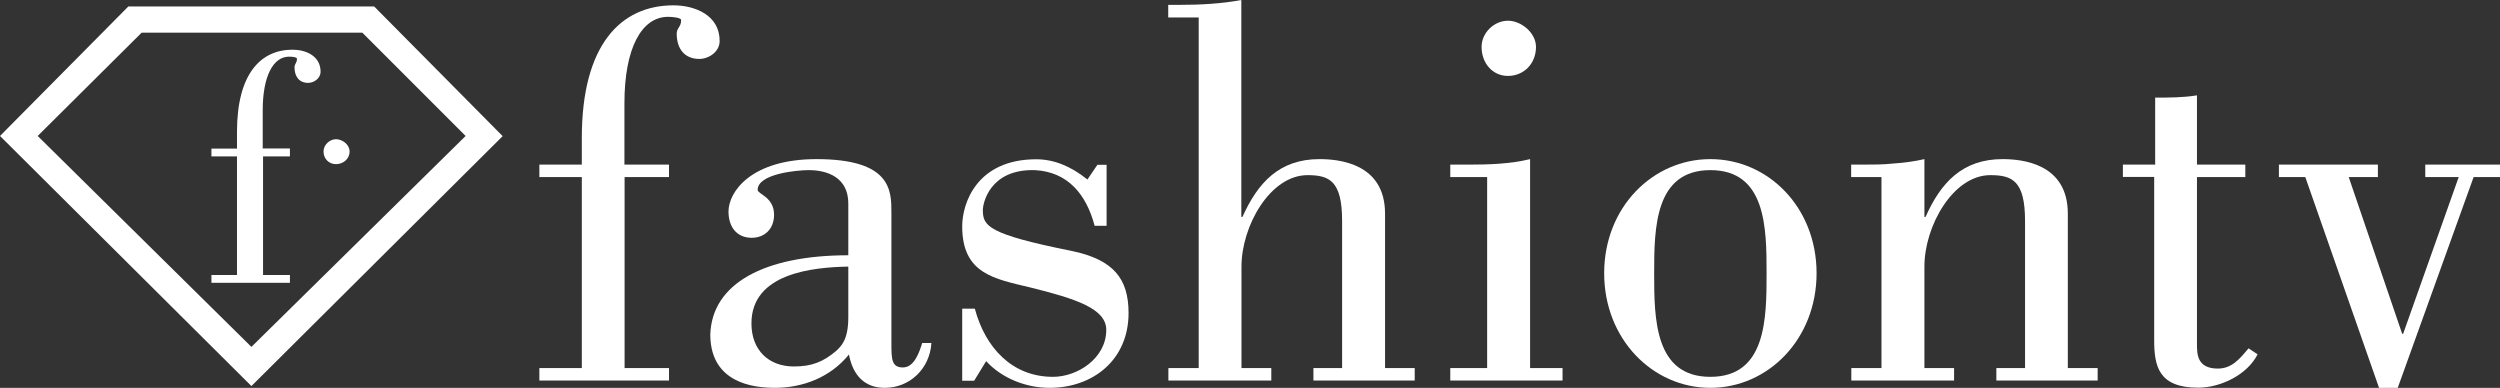 <?xml version="1.0" encoding="UTF-8"?> <svg xmlns="http://www.w3.org/2000/svg" width="477" height="74" viewBox="0 0 477 74" fill="none"><rect x="0" y="0" width="477" height="74" fill="#333333" stroke="none"/><path d="M127.646 31.41V33.788H119.172V70.232H127.646V72.61H102.911V70.232H111.01V33.788H102.911V31.41H111.01V26.314C111.01 8.524 118.453 1.019 128.49 1.019C132.618 1.019 137.309 2.903 137.309 7.814C137.309 9.883 135.245 11.242 133.431 11.242C130.586 11.242 129.116 9.265 129.116 6.424C129.116 5.281 129.96 5.189 129.96 3.83C129.96 3.336 128.178 3.212 127.459 3.212C122.393 3.212 119.141 9.235 119.141 19.674V31.41H127.646Z" fill="white" style="fill:white;fill-opacity:1;"></path><path fill-rule="evenodd" clip-rule="evenodd" d="M177.71 65.476C177.397 70.356 173.582 74 168.798 74C164.889 74 162.7 71.498 161.981 67.638C158.416 72.023 153.163 74 147.816 74C141.218 74 135.526 71.498 135.526 63.808C135.839 54.11 145.814 48.705 161.856 48.705V38.822C161.856 33.911 157.947 32.46 154.32 32.46C151.975 32.46 144.563 33.17 144.563 36.228C144.563 37.062 147.691 37.556 147.691 40.984C147.691 43.578 146.002 45.37 143.406 45.37C140.561 45.37 138.997 43.27 138.997 40.366C138.997 36.599 143.313 30.36 155.79 30.36C170.08 30.36 170.08 36.382 170.08 40.552V65.352C170.08 68.472 170.08 70.109 172.269 70.109C174.458 70.109 175.396 67.205 175.959 65.445H177.741L177.71 65.476ZM161.856 50.867C155.039 50.991 143.375 52.134 143.375 61.708C143.375 66.804 146.659 69.923 151.474 69.923C154.82 69.923 157.04 69.089 159.573 66.927C160.418 66.094 161.856 64.951 161.856 60.565V50.867Z" fill="white" style="fill:white;fill-opacity:1;"></path><path d="M211.138 31.41V43.084H208.856C207.261 37.062 203.727 32.769 197.411 32.46C188.811 32.244 187.529 38.822 187.529 40.058C187.529 43.084 188.373 44.659 204.446 47.871C212.483 49.539 215.329 53.184 215.329 59.731C215.329 68.688 208.512 74 200.256 74C195.847 74 191.219 72.24 188.155 68.904L185.872 72.641H183.589V58.897H185.997C187.998 66.371 193.127 71.9 200.913 71.9C205.603 71.9 211.076 68.348 211.076 62.943C211.076 58.897 205.322 57.013 196.598 54.851C189.687 53.184 183.589 52.257 183.589 43.177C183.589 38.853 186.31 30.391 197.723 30.391C201.007 30.391 204.259 31.657 207.48 34.251L209.387 31.441H211.17L211.138 31.41Z" fill="white" style="fill:white;fill-opacity:1;"></path><path d="M222.896 3.336V0.927H225.116C228.994 0.927 233.09 0.71 236.843 0V41.386H237.062C240.001 34.838 244.097 30.36 251.759 30.36C255.542 30.36 264.267 31.194 264.267 40.768V70.232H269.927V72.61H250.602V70.232H256.074V42.158C256.074 34.529 253.666 33.417 249.476 33.417C242.346 33.417 236.874 43.115 236.874 50.867V70.232H242.565V72.61H222.927V70.232H228.712V3.336H222.896Z" fill="white" style="fill:white;fill-opacity:1;"></path><path d="M276.713 72.61V70.232H283.748V33.788H276.713V31.41H280.184C284.092 31.41 288.158 31.286 291.941 30.36V70.232H298.133V72.61H276.713ZM287.72 3.953C290.221 3.953 293.067 6.239 293.067 8.957C293.067 12.169 290.722 14.485 287.72 14.485C284.718 14.485 282.685 11.983 282.685 8.957C282.685 6.239 285.093 3.953 287.72 3.953Z" fill="white" style="fill:white;fill-opacity:1;"></path><path fill-rule="evenodd" clip-rule="evenodd" d="M346.602 52.134C346.602 64.704 337.346 74 326.339 74C315.332 74 306.076 64.704 306.076 52.134C306.076 39.563 315.332 30.36 326.339 30.36C337.346 30.36 346.602 39.533 346.602 52.134ZM315.613 52.134C315.613 60.874 315.707 71.9 326.339 71.9C336.971 71.9 337.065 60.874 337.065 52.134C337.065 43.393 336.94 32.46 326.339 32.46C315.738 32.46 315.613 43.486 315.613 52.134Z" fill="white" style="fill:white;fill-opacity:1;"></path><path d="M353.2 33.788V31.41H355.389C357.39 31.41 359.392 31.41 361.299 31.194C363.269 31.07 365.271 30.792 367.178 30.36V41.386H367.397C370.305 34.838 374.433 30.36 382.094 30.36C385.847 30.36 394.54 31.194 394.54 40.768V70.232H400.231V72.61H380.906V70.232H386.378V42.158C386.378 34.529 383.97 33.417 379.749 33.417C372.65 33.417 367.178 43.115 367.178 50.867V70.232H372.838V72.61H353.231V70.232H358.985V33.788H353.2Z" fill="white" style="fill:white;fill-opacity:1;"></path><path d="M405.015 31.41H411.207V18.623C413.927 18.623 416.554 18.623 419.181 18.191V31.41H428.406V33.788H419.181V65.63C419.181 67.514 419.181 70.325 423.152 70.325C425.873 70.325 427.343 68.441 429.031 66.464L430.751 67.607C428.75 71.56 423.621 73.969 419.431 73.969C411.864 73.969 411.019 69.892 411.019 64.889V33.757H405.047V31.379L405.015 31.41Z" fill="white" style="fill:white;fill-opacity:1;"></path><path d="M434.816 33.788V31.41H453.704V33.788H448.137L458.332 63.684H458.519L469.12 33.788H462.741V31.41H477V33.788H471.965L457.487 74H453.922L439.851 33.788H434.816Z" fill="white" style="fill:white;fill-opacity:1;"></path><path fill-rule="evenodd" clip-rule="evenodd" d="M24.485 1.235H71.391L95.907 25.974L47.969 73.66L0 25.943L24.485 1.235ZM7.192 25.943L47.969 66.186L88.84 25.943L69.139 6.239H27.018L7.192 25.943Z" fill="white" style="fill:white;fill-opacity:1;"></path><path d="M55.318 28.352V29.835H50.189V52.473H55.318V53.956H40.339V52.473H45.217V29.835H40.339V28.352H45.217V25.171C45.217 14.114 49.72 9.482 55.818 9.482C58.288 9.482 61.165 10.624 61.165 13.682C61.165 14.979 59.883 15.813 58.788 15.813C57.069 15.813 56.193 14.578 56.193 12.848C56.193 12.138 56.662 12.045 56.662 11.211C56.662 10.871 55.599 10.81 55.161 10.81C52.097 10.81 50.127 14.578 50.127 21.033V28.321H55.255L55.318 28.352Z" fill="white" style="fill:white;fill-opacity:1;"></path><path d="M61.728 28.908C61.728 27.642 62.885 26.561 64.105 26.561C65.324 26.561 66.7 27.58 66.7 28.908C66.7 30.36 65.449 31.317 64.105 31.317C62.76 31.317 61.728 30.298 61.728 28.908Z" fill="white" style="fill:white;fill-opacity:1;"></path></svg> 
